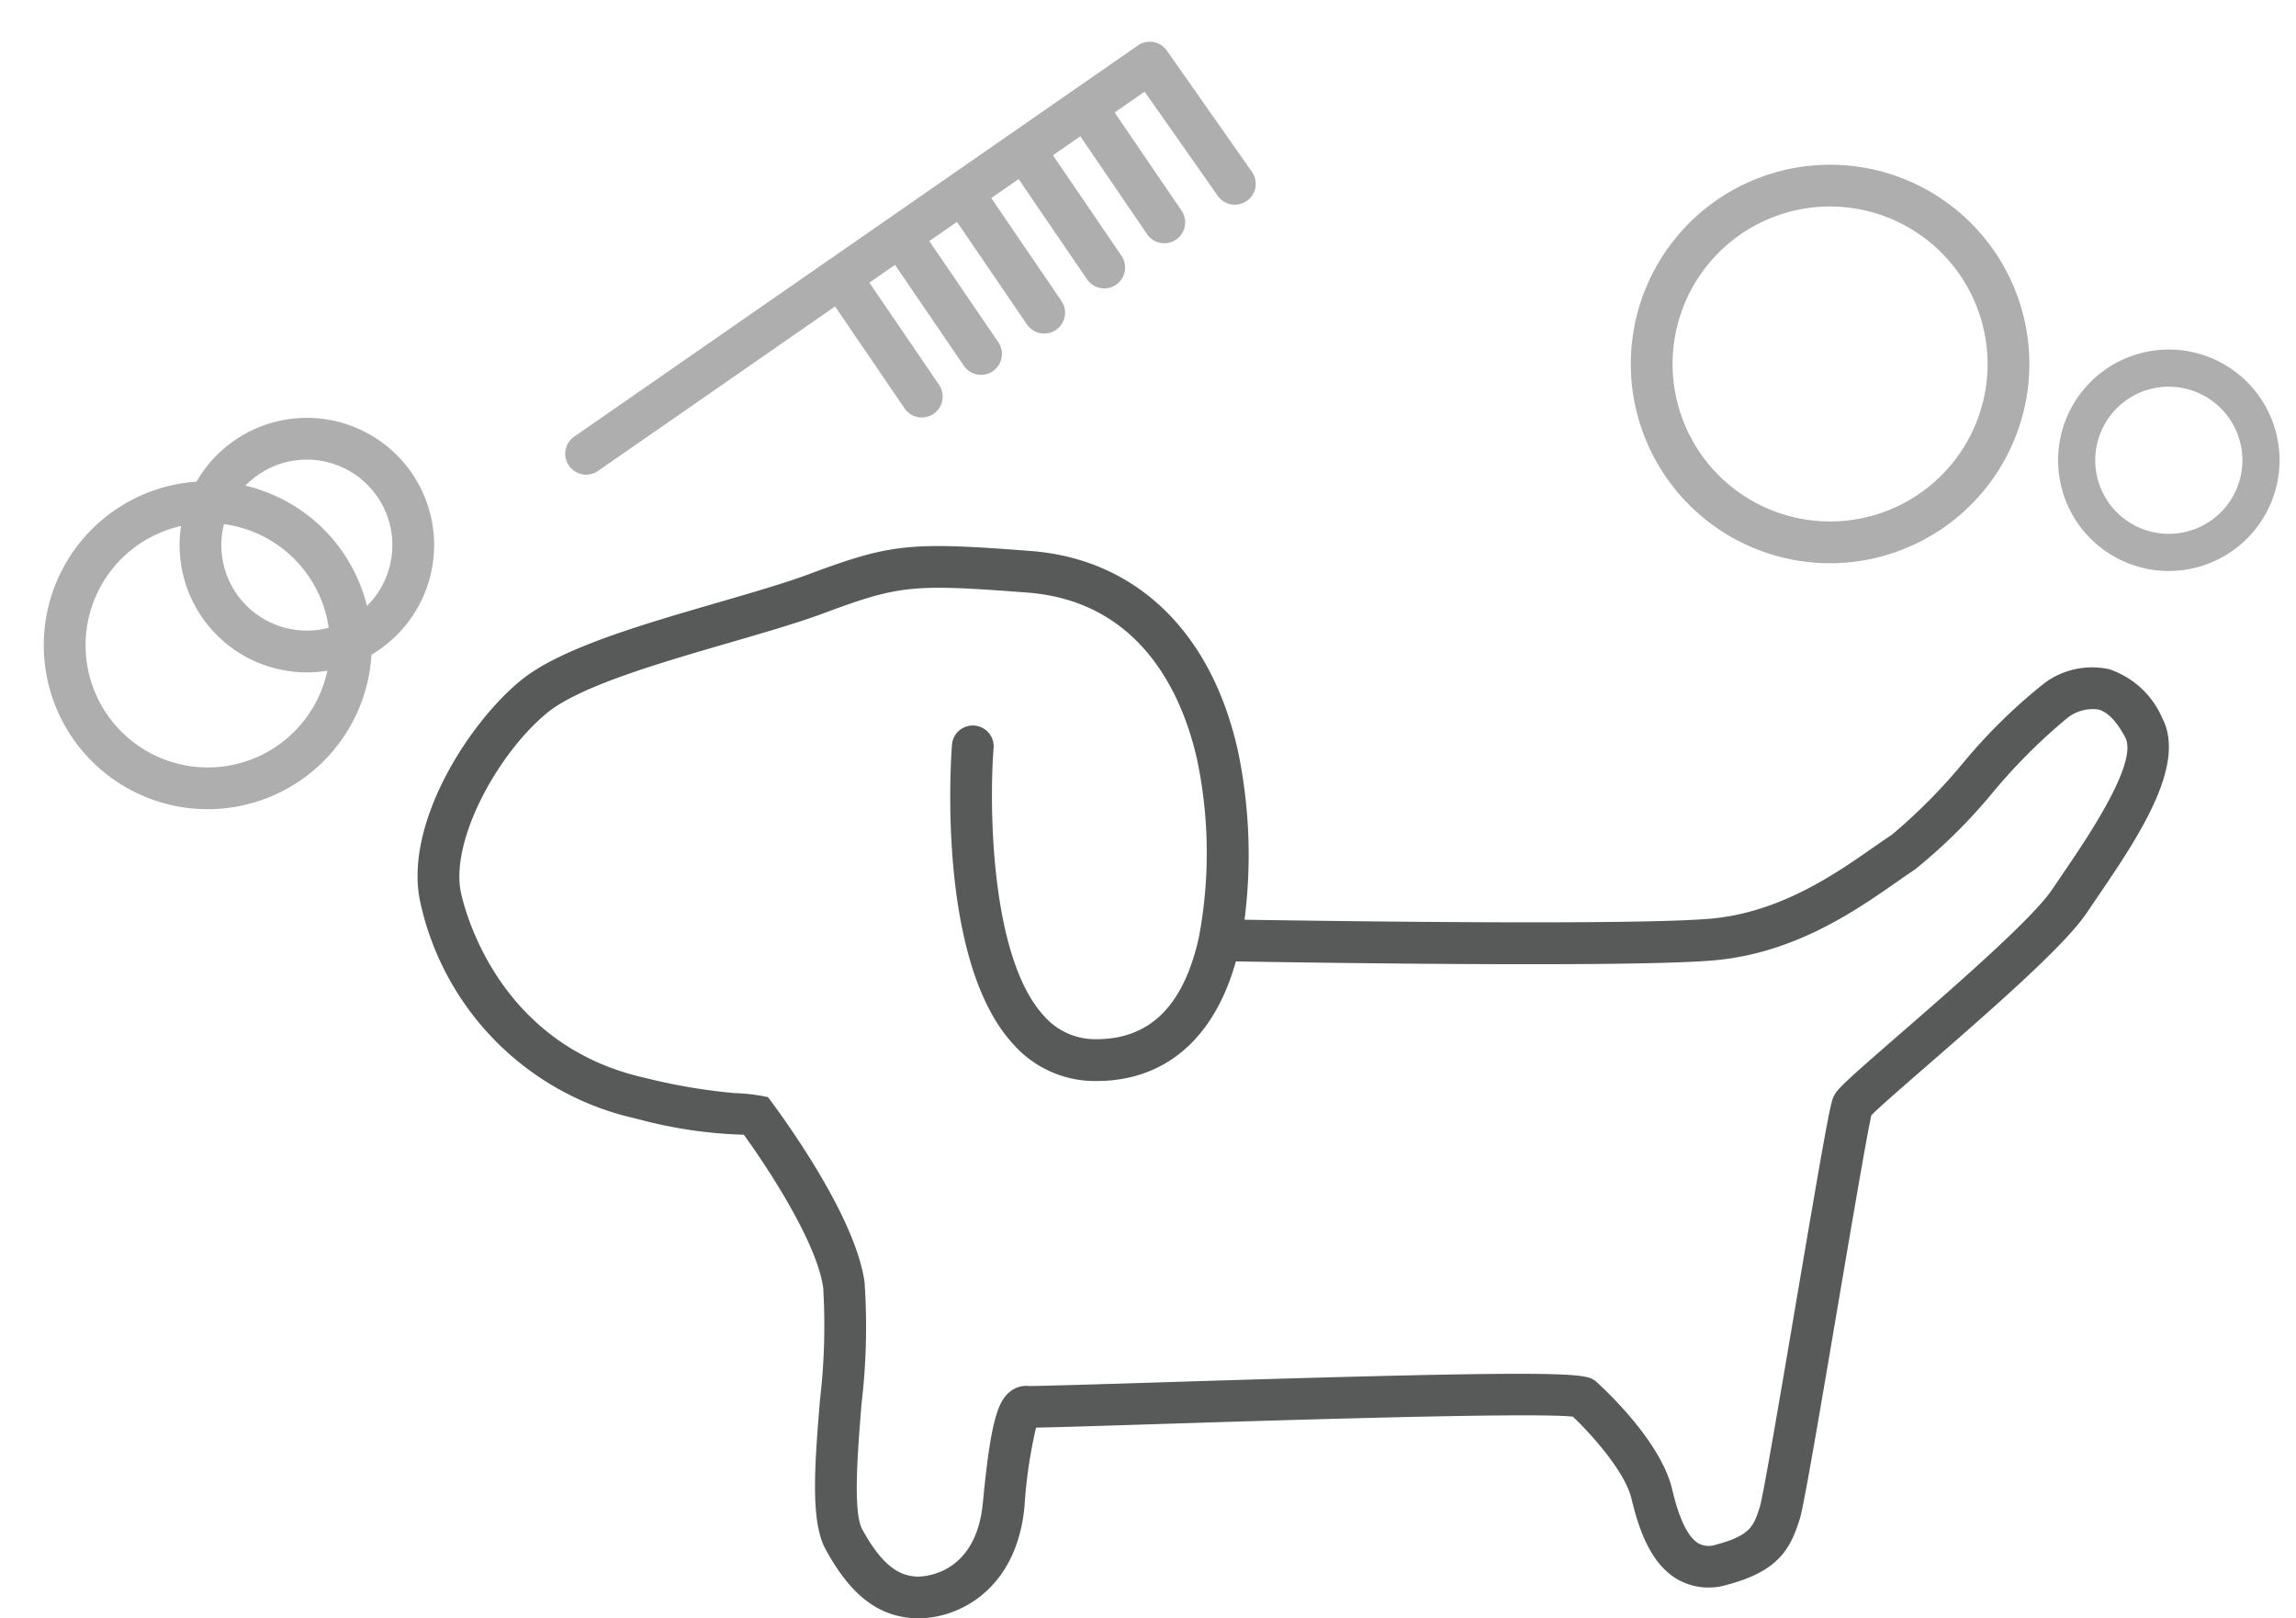 <svg id="グループ_1613" data-name="グループ 1613" xmlns="http://www.w3.org/2000/svg" xmlns:xlink="http://www.w3.org/1999/xlink" width="147.226" height="103.789" viewBox="0 0 147.226 103.789">
  <defs>
    <clipPath id="clip-path">
      <rect id="長方形_1371" data-name="長方形 1371" width="147.226" height="103.789" fill="#575a59"/>
    </clipPath>
  </defs>
  <g id="グループ_1609" data-name="グループ 1609" transform="translate(0 0)" clip-path="url(#clip-path)">
    <path id="パス_7187" data-name="パス 7187" d="M32.133,105.008c-.118,0-.232,0-.344-.011-2.308-.154-4.043-1.516-5.626-4.42-.984-1.8-.7-5.4-.361-9.559a40.779,40.779,0,0,0,.209-7.2c-.379-2.81-3.35-7.415-5.087-9.826a29.185,29.185,0,0,1-6.914-1.037A18.171,18.171,0,0,1,.189,59.141C-.935,54.222,3.176,47.7,6.578,44.89c2.5-2.071,7.683-3.577,12.695-5.032,2.2-.64,4.287-1.244,5.852-1.827,5.241-1.95,6.435-2.075,14.19-1.477,6.788.522,11.64,5.234,13.312,12.925a32.653,32.653,0,0,1,.4,10.722c5.051.081,25.124.373,29.953-.072,4.424-.411,7.969-2.887,10.315-4.527.459-.32.875-.61,1.244-.851a36.068,36.068,0,0,0,4.492-4.515,35.242,35.242,0,0,1,5.292-5.209,5.134,5.134,0,0,1,4.139-.894,5.662,5.662,0,0,1,3.416,3.146c1.59,3.042-1.639,7.775-4.232,11.578l-.616.907c-1.349,2.005-5.45,5.637-10.27,9.825-1.438,1.25-3.052,2.653-3.537,3.15-.292,1.278-1.337,7.435-2.187,12.439-1.461,8.605-2.175,12.74-2.411,13.476-.587,1.839-1.3,3.315-4.657,4.2a4.046,4.046,0,0,1-3.219-.372c-1.738-1.04-2.467-3.3-2.908-5.151-.426-1.787-2.73-4.3-3.764-5.259-2.549-.289-19.035.236-27.092.49-4.531.144-6.454.2-7.325.212a30.664,30.664,0,0,0-.743,5.071c-.506,5.314-4.207,7.156-6.781,7.157M22.47,71.578c.859,1.14,5.616,7.6,6.194,11.881a41.886,41.886,0,0,1-.194,7.773c-.249,3.1-.56,6.96.043,8.063,1.4,2.561,2.529,2.969,3.453,3.031.033.014,3.814.2,4.283-4.728.509-5.342.984-6.57,1.794-7.17a1.656,1.656,0,0,1,1.2-.32c.546,0,4-.1,7.658-.214,27.727-.879,28.029-.619,28.691-.053.04.034,4.077,3.609,4.854,6.876.17.713.686,2.882,1.679,3.475a1.391,1.391,0,0,0,1.158.081c2.2-.584,2.4-1.2,2.793-2.432.218-.723,1.384-7.591,2.32-13.108,1.935-11.4,2.2-12.747,2.4-13.179.223-.484.657-.893,4.213-3.984,3.4-2.956,8.542-7.424,9.8-9.3l.626-.922c1.6-2.34,4.917-7.21,4.071-8.828-.37-.709-.972-1.6-1.729-1.8a2.624,2.624,0,0,0-2.006.558,36.474,36.474,0,0,0-4.753,4.752A34.679,34.679,0,0,1,95.993,57c-.348.225-.738.5-1.17.8-2.578,1.8-6.472,4.521-11.6,5-5.215.485-26.625.145-30.75.076-1.389,4.957-4.54,7.671-8.953,7.671A6.991,6.991,0,0,1,38.2,68.186c-4.985-5.406-3.974-18.668-3.93-19.23a1.339,1.339,0,0,1,2.669.215c-.282,3.507-.251,13.43,3.229,17.2a4.353,4.353,0,0,0,3.352,1.493c3.455,0,5.608-2.144,6.585-6.554a29.254,29.254,0,0,0-.094-11.262c-.825-3.793-3.337-10.242-10.9-10.825-7.367-.565-8.22-.479-13.051,1.318-1.657.616-3.786,1.234-6.039,1.889-4.528,1.316-9.659,2.805-11.734,4.523C5.121,49.57,2.036,55.2,2.8,58.545c.369,1.615,2.671,9.77,11.79,11.8a37.194,37.194,0,0,0,5.715.975,11.582,11.582,0,0,1,2.165.261" transform="translate(26.775 -1.219)" fill="#575a59"/>
    <g id="グループ_1616" data-name="グループ 1616" transform="translate(36.243 2.677)">
      <path id="パス_7191" data-name="パス 7191" d="M11.949,27.763a1.339,1.339,0,0,1-.765-2.438L47.329.238a1.34,1.34,0,0,1,1.86.331l5.471,7.8a1.339,1.339,0,0,1-2.192,1.537L47.761,3.2,12.711,27.524a1.333,1.333,0,0,1-.762.239" transform="translate(-10.608 0.001)" fill="#aeaeae"/>
      <path id="パス_7192" data-name="パス 7192" d="M52.885,13.266a1.339,1.339,0,0,1-1.108-.585L46.737,5.289a1.339,1.339,0,0,1,2.212-1.508l5.041,7.392a1.339,1.339,0,0,1-1.1,2.093" transform="translate(-14.468 -0.343)" fill="#aeaeae"/>
      <path id="パス_7193" data-name="パス 7193" d="M48.569,16.51a1.339,1.339,0,0,1-1.108-.585l-5.04-7.392a1.338,1.338,0,0,1,2.212-1.507l5.041,7.392a1.339,1.339,0,0,1-1.1,2.093" transform="translate(-14.004 -0.692)" fill="#aeaeae"/>
      <path id="パス_7194" data-name="パス 7194" d="M44.254,19.754a1.339,1.339,0,0,1-1.108-.585l-5.041-7.392a1.339,1.339,0,0,1,2.212-1.507l5.041,7.392a1.339,1.339,0,0,1-1.1,2.093" transform="translate(-13.54 -1.041)" fill="#aeaeae"/>
      <path id="パス_7195" data-name="パス 7195" d="M39.719,22.722a1.339,1.339,0,0,1-1.108-.585l-5.041-7.392a1.339,1.339,0,0,1,2.212-1.507l5.041,7.392a1.339,1.339,0,0,1-1.1,2.093" transform="translate(-13.052 -1.36)" fill="#aeaeae"/>
      <path id="パス_7196" data-name="パス 7196" d="M35.462,25.785a1.339,1.339,0,0,1-1.108-.585l-5.041-7.392A1.339,1.339,0,0,1,31.526,16.3l5.041,7.392a1.339,1.339,0,0,1-1.1,2.093" transform="translate(-12.595 -1.689)" fill="#aeaeae"/>
    </g>
    <path id="パス_7206" data-name="パス 7206" d="M29.9,34.78A10.515,10.515,0,1,1,40.412,24.265,10.527,10.527,0,0,1,29.9,34.78m0-18.352a7.837,7.837,0,1,0,7.837,7.838A7.846,7.846,0,0,0,29.9,16.427" transform="translate(-16.575 17.115)" fill="#aeaeae"/>
    <path id="パス_7207" data-name="パス 7207" d="M37.3,25.515a8.161,8.161,0,1,1,8.162-8.16,8.169,8.169,0,0,1-8.162,8.16m0-13.644a5.483,5.483,0,1,0,5.484,5.484A5.49,5.49,0,0,0,37.3,11.87" transform="translate(-17.624 17.605)" fill="#aeaeae"/>
    <path id="パス_7208" data-name="パス 7208" d="M104.184,25.557a12.778,12.778,0,1,1,12.778-12.779,12.792,12.792,0,0,1-12.778,12.779m0-22.879a10.1,10.1,0,1,0,10.1,10.1,10.112,10.112,0,0,0-10.1-10.1" transform="translate(13.166 10.564)" fill="#aeaeae"/>
    <path id="パス_7209" data-name="パス 7209" d="M98.007,13.2a6.6,6.6,0,1,1,6.6-6.6,6.608,6.608,0,0,1-6.6,6.6m0-11.819A5.218,5.218,0,1,0,103.225,6.6a5.224,5.224,0,0,0-5.218-5.218" transform="translate(41.064 22.918)" fill="#aeaeae" stroke="#aeaeae" stroke-width="1"/>
  </g>
</svg>
